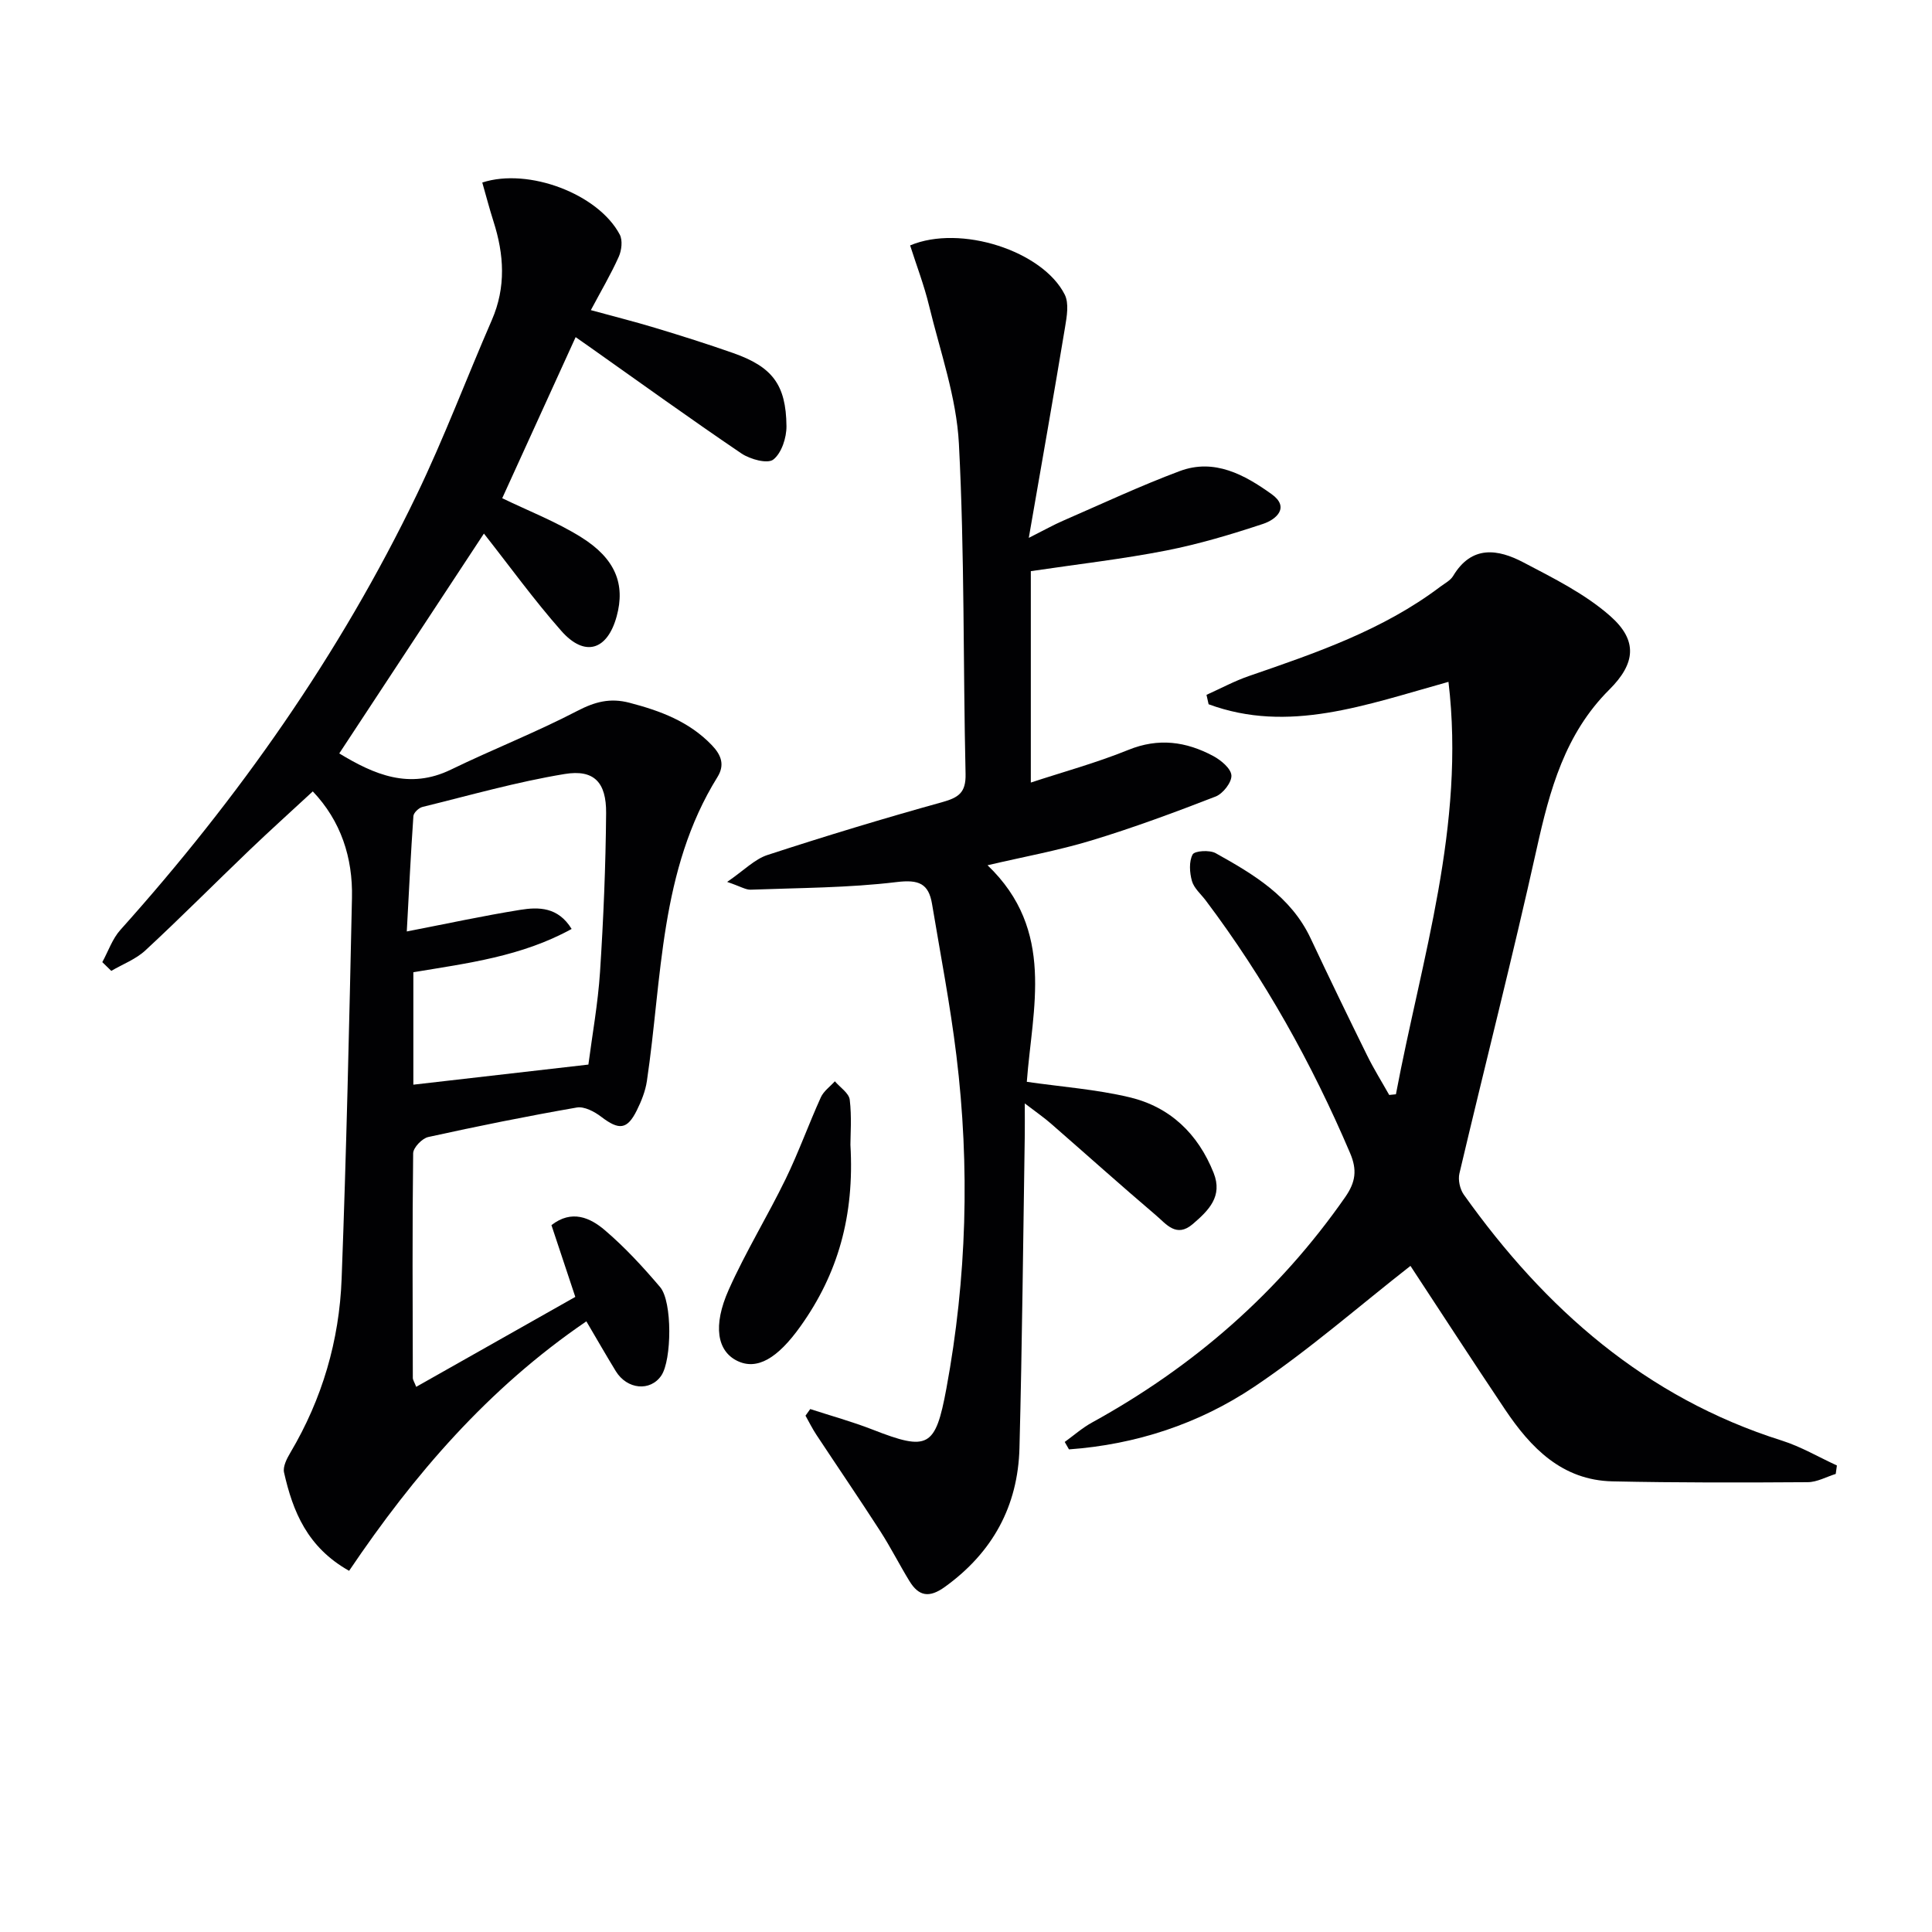 <svg enable-background="new 0 0 400 400" viewBox="0 0 400 400" xmlns="http://www.w3.org/2000/svg"><g fill="#010103"><path d="m64.76 163.85c-4.59 4.25-8.89 8.12-13.07 12.12-7.22 6.91-14.26 14.01-21.59 20.8-1.97 1.83-4.69 2.85-7.06 4.24-.62-.6-1.24-1.2-1.86-1.81 1.23-2.24 2.08-4.83 3.75-6.68 24.47-27.3 45.42-57.02 61.35-90.09 5.69-11.81 10.31-24.13 15.55-36.17 2.96-6.81 2.54-13.56.34-20.42-.85-2.66-1.55-5.38-2.32-8.05 9.56-3.12 24.04 2.37 28.47 10.79.62 1.18.38 3.25-.21 4.57-1.62 3.62-3.65 7.05-5.78 11.06 4.58 1.26 9 2.36 13.35 3.68 5.4 1.63 10.78 3.33 16.1 5.2 8.11 2.85 10.96 6.53 11.05 15.12.03 2.4-1.01 5.6-2.73 6.94-1.19.93-4.8-.05-6.6-1.27-10.6-7.18-20.99-14.68-31.45-22.07-.8-.57-1.61-1.12-2.87-2.01-5.19 11.39-10.27 22.53-15.2 33.35 5.38 2.61 11.16 4.84 16.32 8.06 7.16 4.46 9.18 9.78 7.38 16.38-1.93 7.07-6.61 8.53-11.46 3.04-5.69-6.45-10.75-13.46-16.03-20.16-9.73 14.79-19.8 30.09-29.95 45.52 7.22 4.37 14.49 7.54 23.12 3.35 8.65-4.2 17.64-7.72 26.16-12.15 3.66-1.9 6.79-2.74 10.81-1.69 6.38 1.67 12.32 3.86 17.03 8.76 2 2.08 2.73 4.12 1.18 6.62-12.01 19.34-11.43 41.57-14.61 62.95-.31 2.08-1.14 4.15-2.08 6.05-2 4.03-3.69 4.15-7.37 1.34-1.4-1.07-3.51-2.19-5.06-1.92-10.3 1.79-20.55 3.86-30.76 6.11-1.27.28-3.1 2.19-3.12 3.36-.19 15.5-.11 31-.07 46.5 0 .44.32.87.7 1.86 11.09-6.27 21.99-12.43 32.94-18.62-1.72-5.19-3.33-10.03-4.94-14.86 4.21-3.28 8.03-1.54 11.06 1.05 4.15 3.54 7.9 7.61 11.44 11.78 2.57 3.02 2.41 15.13.25 18.31-2.27 3.35-7.09 2.91-9.43-.91-1.98-3.24-3.87-6.54-6.09-10.31-20.32 13.85-35.7 31.75-49.12 51.65-8.65-4.86-11.65-12.28-13.47-20.35-.28-1.22.58-2.89 1.31-4.12 6.59-11.11 10.13-23.21 10.61-35.98.99-26.27 1.57-52.56 2.14-78.84.2-8.38-2.31-15.99-8.11-22.08zm57.06 56.56c.79-6.09 1.98-12.62 2.41-19.19.71-10.95 1.17-21.92 1.26-32.89.05-6.36-2.5-9.08-8.58-8.08-9.93 1.63-19.66 4.42-29.45 6.82-.76.19-1.82 1.2-1.87 1.89-.54 7.74-.91 15.48-1.37 23.89 8.24-1.6 15.81-3.24 23.45-4.47 3.85-.62 7.87-.63 10.68 3.95-10.37 5.71-21.55 7.09-32.77 8.96v23.28c12.02-1.38 23.51-2.7 36.24-4.16z"/><path d="m289.01 226.56c5.29-28.06 14.42-55.67 10.88-85.39-17.28 4.81-33.1 10.74-49.66 4.64-.15-.65-.29-1.3-.44-1.95 2.94-1.32 5.8-2.87 8.83-3.91 13.85-4.77 27.7-9.5 39.58-18.48.93-.7 2.1-1.29 2.66-2.23 3.84-6.41 9.27-5.58 14.55-2.8 6.25 3.28 12.78 6.52 18 11.13 5.71 5.05 5.21 9.8-.21 15.2-9.2 9.16-12.35 20.8-15.05 32.98-4.99 22.47-10.71 44.78-15.99 67.19-.32 1.34.1 3.26.9 4.39 16.8 23.62 37.64 42.02 65.86 50.93 3.95 1.25 7.6 3.41 11.39 5.15-.08.58-.16 1.17-.24 1.75-1.93.6-3.86 1.7-5.8 1.71-13.47.09-26.95.12-40.42-.17-10.44-.23-16.91-6.92-22.26-14.9-6.75-10.07-13.35-20.25-19.57-29.71-10.72 8.38-21.05 17.45-32.37 25.04-11.46 7.68-24.5 11.95-38.33 12.95-.29-.51-.59-1.02-.88-1.54 1.87-1.35 3.63-2.91 5.63-4.01 21.05-11.58 38.69-26.93 52.46-46.71 2.16-3.11 2.47-5.63.99-9.09-7.93-18.6-17.7-36.12-29.87-52.28-1-1.33-2.44-2.54-2.87-4.04-.49-1.74-.64-4.03.14-5.5.41-.77 3.52-.97 4.77-.27 7.85 4.37 15.58 8.96 19.66 17.63 3.82 8.12 7.73 16.2 11.7 24.25 1.38 2.8 3.04 5.46 4.57 8.18.48-.05.94-.1 1.39-.14z"/><path d="m204.46 179.14c14.12 13.51 9.26 29.65 8.13 44.84 7.24 1.04 14.36 1.56 21.23 3.19 8.42 1.99 14.23 7.57 17.45 15.67 1.93 4.86-1.03 7.76-4.31 10.58-3.42 2.94-5.52-.02-7.61-1.79-7.35-6.25-14.53-12.7-21.81-19.04-1.43-1.25-3.01-2.33-5.37-4.14 0 2.89.02 4.66 0 6.43-.34 21.63-.54 43.27-1.1 64.9-.31 12.03-5.55 21.63-15.43 28.76-3.25 2.35-5.42 1.97-7.36-1.21-2.08-3.4-3.88-6.98-6.04-10.33-4.32-6.7-8.82-13.29-13.22-19.95-.83-1.26-1.51-2.63-2.25-3.95.33-.46.65-.91.98-1.37 4.3 1.4 8.67 2.6 12.88 4.24 11.51 4.5 13.04 3.77 15.31-8.5 4.23-22.87 4.89-45.89 2.07-68.95-1.28-10.5-3.3-20.91-5.04-31.36-.71-4.25-2.76-5.09-7.32-4.54-9.99 1.21-20.13 1.2-30.22 1.58-1.03.04-2.09-.66-4.88-1.61 3.49-2.39 5.68-4.7 8.34-5.57 11.97-3.91 24.03-7.57 36.17-10.94 3.41-.95 4.94-1.97 4.85-5.84-.52-22.8-.19-45.63-1.38-68.38-.5-9.6-3.87-19.06-6.17-28.54-1.03-4.27-2.62-8.4-3.93-12.51 10.44-4.4 27.47 1.15 32.01 10.18.91 1.81.44 4.53.07 6.74-2.33 14.05-4.81 28.07-7.51 43.63 3.38-1.7 5.16-2.71 7.03-3.52 8.05-3.5 16.02-7.24 24.23-10.31 7.17-2.68 13.43.77 19.02 4.78 3.81 2.73.96 5.25-1.79 6.16-6.59 2.18-13.29 4.19-20.09 5.52-8.93 1.75-17.99 2.78-27.98 4.26v43.77c6.49-2.14 13.5-4.05 20.19-6.76 6.26-2.55 11.97-1.73 17.57 1.26 1.6.86 3.68 2.58 3.77 4.02.09 1.43-1.75 3.78-3.26 4.37-8.48 3.29-17.03 6.46-25.73 9.1-6.96 2.11-14.17 3.41-21.5 5.13z"/><path d="m176.07 237.01c.86 14.79-2.63 26.77-10.31 37.55-4.81 6.76-9.07 9.19-13.15 7.18s-5.1-7.19-1.73-14.73c3.5-7.84 8.04-15.22 11.8-22.95 2.67-5.5 4.74-11.29 7.26-16.86.58-1.29 1.92-2.23 2.91-3.33 1.08 1.27 2.91 2.44 3.08 3.82.43 3.57.14 7.26.14 9.32z"/></g></svg>